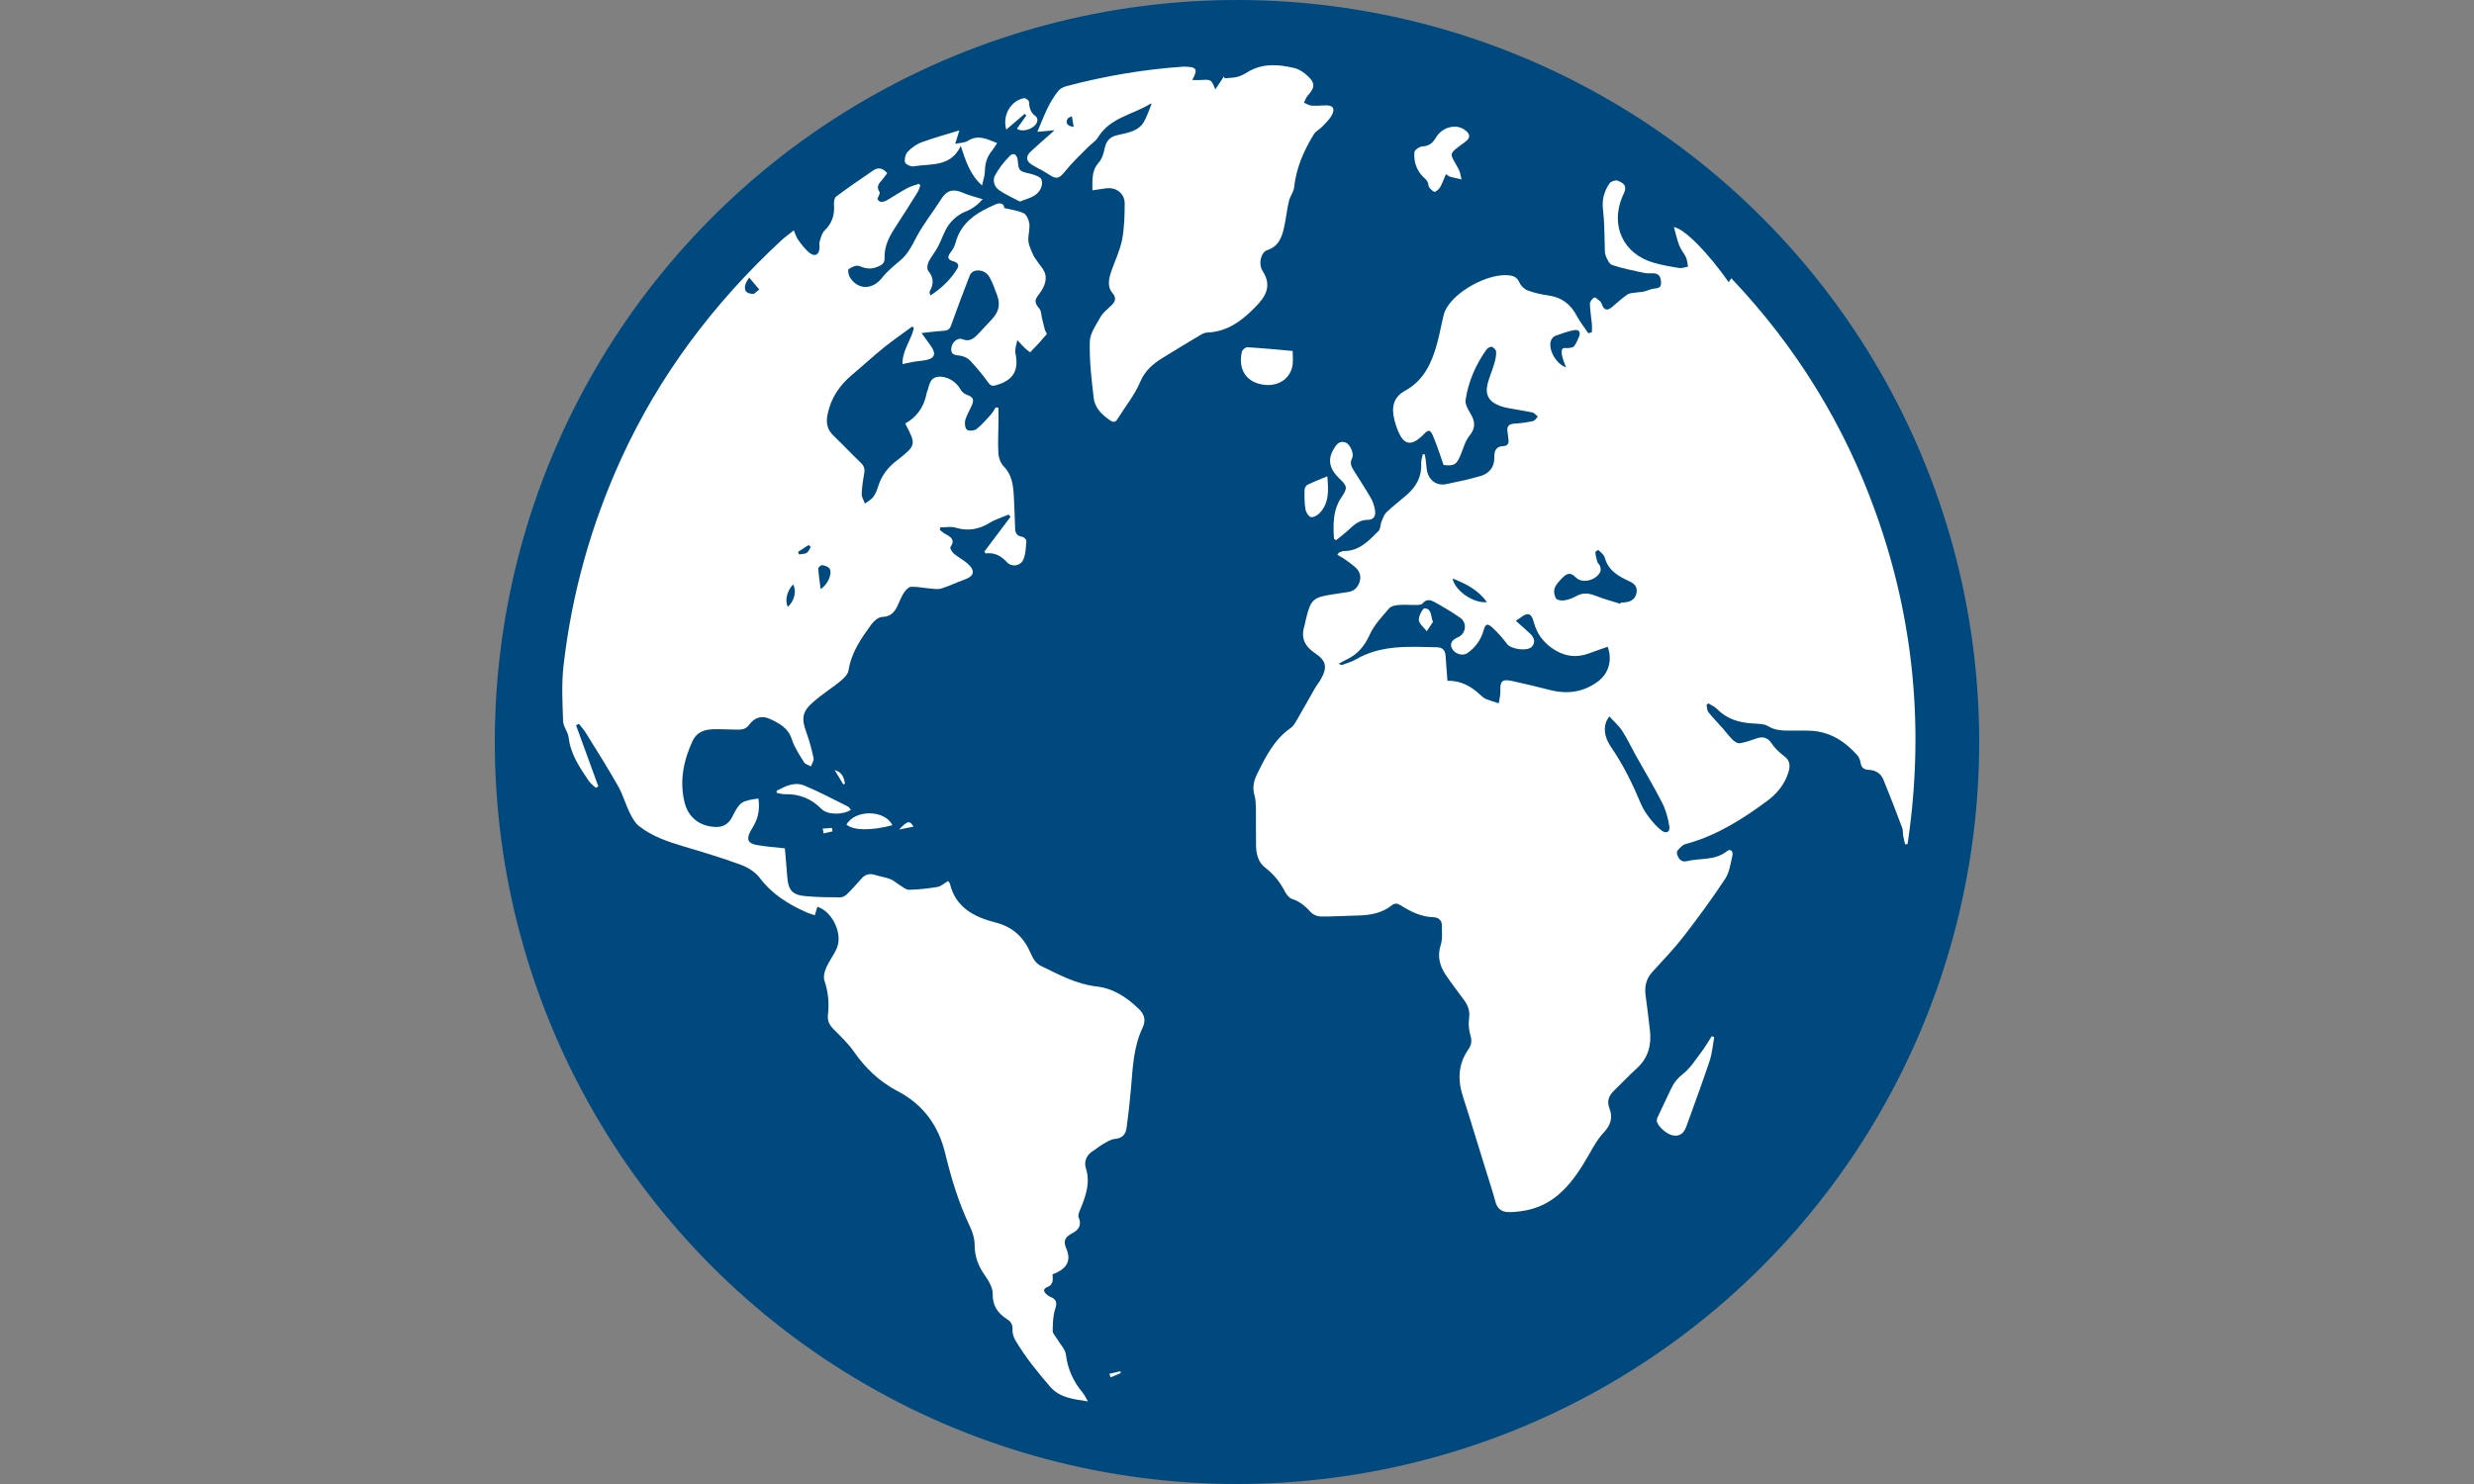 <?xml version="1.0" encoding="UTF-8"?><svg id="a" xmlns="http://www.w3.org/2000/svg" width="20" height="12" viewBox="0 0 20 12"><rect x="0" y="0" width="20" height="12" fill="#808080" stroke="none"/><defs><style>.b{fill:#00497e;}.c{fill:#fff;}</style></defs><circle class="b" cx="10" cy="6" r="6"/><g><g><path class="b" d="m15.652,5.665v.646c-.004.026-.009.053-.01.079-.013.317-.054.631-.135.938-.454,1.723-1.463,2.999-3.072,3.78-.701.34-1.443.537-2.229.543-.46.004-.916-.004-1.369-.106-.992-.223-1.878-.652-2.629-1.342-1.13-1.038-1.757-2.322-1.848-3.858-.033-.555.001-1.107.133-1.653.309-1.271.988-2.304,1.998-3.123.651-.527,1.394-.874,2.207-1.073.323-.079.65-.136.983-.146.215-.006.43.006.645.01.332.006.657.056.979.133.927.223,1.748.647,2.457,1.286.674.607,1.195,1.322,1.517,2.175.181.481.32.972.354,1.488.005.074.013.148.019.222Zm-4.825-1.197c-.005.007-.011.014-.016.021.02.012.04.022.059.035.028.02.056.04.083.063.036.031.053.071.039.118-.014.045-.043.077-.092.085-.04.006-.08.012-.119.018-.167.025-.184.041-.225.207-.004.017-.006.034-.011.05-.03.097.004.164.086.22.093.063.1.116.044.215-.013.023-.031.044-.044.067-.048.083-.093.166-.142.249-.015.026-.031.056-.054.073-.134.094-.202.233-.272.372-.027.055-.04.11-.022.172.01.035.011.072.012.108.001.102-.001.204.001.305.002.067.018.131.075.174.069.052.12.117.159.194.012.024.035.052.059.059.065.019.108.062.152.108.018.019.051.033.077.033.1.001.2-.006.299-.008.1-.002.195-.018.276-.082.025-.02.045-.017.071-.001.082.052.166.094.267.097.038.001.067.024.067.065 0.0.053.007.11-.009.159-.03.09-.01.167.039.24.047.07.099.137.149.205.033.045.05.091.041.15-.007.044-.001.093.011.136.012.043.009.077-.016.113-.086.122-.088.253-.042.39.029.085.054.172.081.258.033.108.067.216.1.324.026.086.055.171.078.257.014.054.045.084.099.087.034.002.069-.002.103-.006.286-.035.431-.24.559-.465.034-.059.068-.12.113-.169.056-.06.079-.122.049-.198-.024-.059-.006-.104.037-.144.062-.06.122-.123.185-.181.092-.084.12-.188.105-.308-.011-.091-.021-.183-.034-.274-.011-.074.001-.14.054-.197.087-.095.176-.188.255-.29.116-.15.228-.303.333-.462.035-.053.045-.124.059-.189.006-.028-.011-.062-.046-.034-.097.077-.217.053-.325.08-.047.012-.072-.03-.078-.067-.003-.017.026-.042.045-.059.012-.011.031-.014.048-.019.238-.069.443-.199.639-.344.078-.058.139-.133.169-.228.016-.05.018-.096-.034-.133-.038-.028-.074-.061-.099-.1-.034-.051-.072-.062-.127-.042-.043.015-.087.031-.132.038-.017.003-.041-.012-.056-.026-.029-.029-.054-.062-.081-.093-.039-.044-.081-.086-.117-.132-.012-.015-.01-.04-.015-.06.005-.004.01-.007.015-.011.023.015.05.025.068.044.081.082.181.111.291.118.042.002.09.002.123.022.059.036.12.036.183.036.054 0.0.108-.002.161.001.156.007.276.085.377.197.015.016.024.04.027.062.006.04.027.056.065.057.054.003.098.029.119.078.053.129.103.26.152.39.008.021.005.045.009.068.004.023.01.045.015.067.006-.001.013-.002.02-.003.136-.912.055-1.806-.256-2.676-.256-.714-.645-1.347-1.169-1.899-.009.014-.015.023-.021.032-.165-.234-.354-.43-.443-.446.015.055.026.104.044.151.013.034.039.062.054.095.01.022.011.049.016.074-.024.004-.048.015-.071.011-.07-.011-.14-.024-.208-.043-.245-.072-.351-.301-.251-.536.007-.016.015-.031.02-.048.013-.049-.028-.066-.059-.079-.017-.007-.054.005-.065.021-.045.064-.064.135-.053.217.012.095.01.191.014.287.001.027-.002.056.007.08.011.029.029.069.053.077.084.028.172.045.259.064.024.005.05.002.075.003.046.002.06.03.061.073.002.045-.025.047-.058.051-.028.003-.055.017-.082.024-.016.004-.033.004-.05.006-.028.005-.06.002-.081.017-.046.031-.086.07-.129.105-.033.026-.059.022-.076-.019-.004-.011-.008-.023-.016-.03-.015-.013-.038-.035-.048-.031-.017.007-.036.032-.035.05.001.055.011.11.016.165.002.022 0.0.043 0.0.065-.01.003-.019.006-.029.009-.032-.048-.068-.094-.095-.144-.05-.093-.123-.148-.229-.162-.057-.007-.114-.021-.167-.041-.027-.01-.054-.037-.066-.064-.015-.035-.037-.05-.072-.056-.169-.027-.458.129-.529.286-.009.021-.014.044-.019.066-.016.069-.028.139-.048.207-.043.153-.108.291-.257.373-.095.052-.11.137-.086.233.009.037.022.074.037.108.041.092.097.103.174.036.009-.007.016-.016.025-.024.041-.041.053-.042.077.013.032.074.056.152.085.234.087.011.107-.003.143-.094.02-.05.035-.105.068-.145.053-.065.043-.119.003-.183-.019-.031-.042-.072-.036-.105.023-.149.082-.287.171-.409.008-.011.032-.023.043-.019.015.006.033.026.033.04.001.032-.006.064-.015.095-.016.055-.04.108-.054.163-.022.087.01.145.095.177.025.009.051.016.077.021.064.012.129.021.192.035.016.004.028.021.042.033-.013.012-.024.032-.039.036-.048.011-.098.018-.147.02-.052.002-.069.025-.058.074.004.017.004.034.006.051.006.032-.006.055-.039.057-.063.002-.076.041-.075.092.002.079-.04.129-.111.15-.092.027-.185.048-.279.066-.074.015-.137-.029-.153-.103-.007-.03-.007-.061-.011-.091-.002-.016-.005-.032-.008-.047-.005-0-.011-.001-.016-.001-.005.024-.015.049-.013.073.006.107-.041.189-.118.257-.053.046-.11.089-.161.138-.02.019-.03.048-.041.074-.011.026-.008.062-.025.079-.079.078-.155.162-.281.162-.012,0-.024.008-.036.012Zm-4.219,2.865c.121.039.204.219.155.334-.023.054-.062.102-.085.156-.014.033-.026.077-.015.107.032.092.039.183.028.278-.005.046.011.08.044.113.058.059.119.116.166.183.093.134.209.243.351.318.211.11.334.281.388.508.049.203.11.403.201.592.021.044.037.096.036.144-0.0.093.029.171.082.246.031.044.065.1.064.15-.002.096.04.157.113.203.036.023.049.046.047.088-.001.028.009.061.024.086.081.135.179.257.281.375.076.088.183.1.305.118-.02-.033-.029-.054-.043-.071-.075-.089-.12-.188-.135-.306-.006-.044-.046-.084-.07-.126-.013-.022-.037-.045-.037-.067,0-.059.001-.121.02-.176.018-.052.01-.079-.038-.099-.01-.004-.02-.011-.029-.018-.035-.031-.03-.049.015-.067.013-.005.026-.023.03-.037.005-.019.001-.041.001-.061.112-.04.154-.106.112-.205-.03-.069-.008-.098.048-.127.051-.027.078-.065.051-.128-.007-.017.005-.046.014-.067.045-.107.082-.214.044-.332-.017-.052.007-.109.056-.137.028-.017.052-.039.08-.055.031-.018.064-.04.097-.043.059-.006.089-.035.096-.088.014-.103.025-.205.035-.309.015-.172.019-.346.096-.505.029-.06.013-.107-.032-.15-.096-.093-.207-.166-.34-.181-.166-.019-.306-.096-.45-.166-.043-.021-.065-.057-.084-.103-.055-.126-.144-.212-.286-.249-.169-.043-.321-.121-.367-.314-.002-.008-.01-.014-.015-.021-.03.018-.057.043-.086.048-.075.013-.152.021-.229.023-.024.001-.05-.022-.073-.036-.027-.016-.051-.04-.08-.051-.039-.015-.082-.02-.122-.033-.044-.014-.078-.005-.109.029-.038.043-.077.086-.118.127-.013.013-.035.025-.053.025-.088-0-.177-.002-.265-.008-.127-.01-.157-.044-.166-.172-.005-.072-.012-.145-.018-.216-.079-.009-.154-.014-.227-.027-.072-.013-.085-.046-.052-.11.009-.017.02-.033.029-.05.038-.068.047-.14.036-.216-.138.02-.15.028-.211.147-.028.056-.071.085-.133.083-.13-.004-.223-.075-.254-.203-.041-.173-.006-.339.068-.497.031-.066.094-.088.163-.09.061-.001.123.003.184.003.04.001.079.001.108-.039.042-.058.101-.079.167-.048.074.035.149.072.178.165.021.066.062.126.099.186.01.016.037.022.056.033.007-.022.025-.047.021-.067-.015-.069-.033-.138-.057-.204-.043-.118-.037-.171.059-.254.068-.059.145-.107.215-.164.028-.023.061-.056.066-.088.022-.145.103-.259.185-.372.02-.027.057-.059.086-.059.075-.001.105-.044.13-.102.015-.033.029-.068.049-.098.013-.019.035-.043.055-.044.049-.002.098.009.147.013.032.003.067.01.097.001.064-.019.124-.051.187-.072.079-.028.091-.071.028-.128-.034-.03-.077-.051-.112-.081-.015-.013-.035-.045-.029-.053.042-.061.001-.084-.043-.108-.016-.009-.029-.022-.043-.033.001-.006.003-.013.004-.019.042,0,.086-.01.125.002.099.03.187.014.274-.039.047-.029.102-.045.154-.067.005.006.01.012.015.018-.07.094-.141.187-.211.281.003.005.006.01.009.015.073-.009.126.019.173.071.038.042.109.032.132-.02.02-.046.021-.102.025-.154.001-.01-.021-.03-.035-.032-.045-.007-.054-.035-.056-.073-.003-.085-.006-.169-.01-.253-.005-.089-.013-.175-.083-.244-.025-.025-.04-.068-.042-.104-.005-.086 0-.172.001-.258 0-.037,0-.074,0-.11-.008-.001-.015-.003-.023-.004-.011.018-.021.039-.035.054-.038.042-.075.086-.119.121-.018.014-.061.018-.078.006-.016-.012-.02-.053-.014-.077.01-.04.033-.077.051-.115.024-.054.014-.072-.041-.092-.019-.007-.039-.025-.049-.043-.034-.064-.111-.111-.182-.101-.07.009-.068.074-.088.121-.003.007-.003.015-.005.022-.02.087-.062.161-.137.213-.012.009-.025.016-.034.022.089.169.088.174-.055.289-.003.002-.006.005-.009.007-.075.055-.129.125-.156.215-.009.029-.021.059-.039.083-.017.022-.044.035-.067.053-.009-.026-.027-.051-.026-.077.001-.055.01-.111.02-.165.007-.038-.002-.064-.03-.091-.074-.07-.143-.145-.217-.215-.052-.049-.063-.105-.049-.173.027-.132.098-.235.199-.321.087-.073.17-.15.258-.221.073-.059.151-.113.228-.169l.013.013c-.022.098-.095.181-.092.291.036-.007.064-.014.092-.019.028-.005.057-.006.086-.011.082-.014.097-.05.05-.118-.021-.029-.042-.058-.074-.103.07-.007.124-.015.179-.018.031-.002.048-.012.059-.042.049-.137.1-.273.153-.409.006-.015.027-.033.043-.035.05-.009.093.011.117.055.025.047.043.097.061.147.026.072.009.135-.043.19-.036.037-.069.077-.106.114-.036.036-.068.074-.133.048-.041-.016-.087.028-.09.075-.004.053.033.053.072.058.028.004.061.018.08.039.052.056.101.115.146.177.018.025.031.032.06.024.142-.038.19-.118.161-.26-.007-.033.009-.071.015-.106.022.023.043.046.065.068.013.012.038.031.04.03.046-.047.09-.095.133-.146.004-.004-.011-.022-.015-.035-.009-.032-.016-.064-.024-.097-.006-.025-.006-.055-.02-.073-.042-.052-.043-.068-0-.123.042-.054.068-.124.037-.182-.027-.05-.071-.088-.095-.147-.016-.04-.034-.075-.032-.118.002-.04.014-.081.008-.12-.004-.03-.022-.071-.046-.083-.045-.023-.1-.028-.157-.042.001-.036-.035-.044-.066-.031-.149.064-.285.143-.329.318-.006.025-.021.049-.037.07-.029.037-.029.06.021.074.028.008.052.025.032.059-.054.089-.128.158-.217.217-.004-.011-.006-.015-.006-.018-0-.006-.001-.013.001-.017.033-.058.031-.11-.013-.164-.012-.015-.007-.052.003-.073.021-.043.053-.081.076-.123.031-.059.05-.126.089-.179.032-.044.081-.084.131-.103.056-.022.099-.053.141-.101-.058-.018-.112-.03-.162-.053-.074-.033-.128-.021-.172.05-.067.106-.147.205-.205.316-.035.068-.067.131-.126.181-.053.044-.108.088-.149.142-.074.096-.192.1-.258-.002-.012-.019-.021-.062-.012-.068.024-.017.062-.035.085-.026.052.02.094.03.15.006.039-.017.057-.031.056-.071-.003-.09.034-.167.082-.241.062-.095.122-.19.182-.286.011-.018.017-.04.025-.059-.004-.005-.007-.009-.011-.014-.031.011-.064.018-.092.034-.056.03-.108.066-.163.097-.032.018-.064.026-.081-.008.009-.025.024-.048.018-.055-.031-.044-.005-.071.021-.101.015-.017.027-.035.04-.053-.035-.042-.073-.049-.111-.023-.102.068-.203.139-.301.212-.014.011-.02.042-.018.062.007.083-.012.154-.076.213-.022.021-.03.058-.04.089-.005.016.001.034-.001.052-.004.052-.035.072-.076.043-.037-.026-.066-.067-.094-.105-.016-.022-.024-.05-.038-.08-.038.03-.071.053-.101.081-.545.506-.985,1.089-1.295,1.767-.244.535-.4,1.094-.466,1.677-.016.146-.008.295-.003.442.002.045.04.088.045.134.016.136.089.243.163.351.015.021.037.037.057.056.007-.004.013-.008.02-.012-.06-.165-.12-.33-.18-.494.008-.004.015-.008.023-.012.019.025.041.048.057.075.088.144.178.287.262.433.037.066.058.141.091.21.019.04.043.082.076.109.104.082.228.124.353.162.158.048.315.095.47.151.057.021.117.059.153.106.099.131.23.213.375.277.022.01.045.016.07.025.008-.026.014-.045.021-.069ZM9.309.841c-.021.051-.037.103-.064.148-.016.027-.045.051-.074.063-.043.019-.091.029-.138.039-.06.013-.091.047-.102.108-.008.04-.022.085-.048.114-.061.067-.051.143-.051.224.041-.006.075-.011.109-.016.082-.012.152.041.152.124-.001.098-.003.197-.021.292-.017.085-.056.166-.085.249-.021.061-.039.126.007.181.036.043.023.07-.01.102-.03.03-.066.057-.086.092-.036.064-.086.133-.087.2-.004.152.013.306.032.458.009.077.066.132.129.176.022.016.043.024.062-.007.063-.101.14-.195.185-.303.039-.092.103-.144.179-.192.105-.067.212-.13.319-.193.013-.008.029-.013.043-.013.164-.006.283-.097.391-.208.082-.085.133-.171.057-.29-.037-.058-.013-.152.037-.168.097-.032.121-.111.139-.195.014-.067.022-.136.037-.203.009-.038.038-.073.042-.111.016-.157.078-.296.159-.428.016-.026.049-.041.07-.064.029-.031.063-.062.08-.1.022-.049.001-.071-.054-.07-.038.001-.077.005-.115.002-.021-.002-.041-.016-.061-.024.01-.019.017-.042.031-.057.059-.065.062-.101-.002-.16-.03-.027-.068-.054-.107-.063-.129-.03-.258-.041-.379.034-.026.016-.054.031-.083.038-.033.008-.068.008-.102.011-.001-.005-.003-.011-.004-.016-.022.033-.044.066-.07.106-.035-.082-.035-.082-.118-.076-.022.001-.044 0-.069 0.0.048-.089.037-.106-.062-.108-.004,0-.008-0-.011,0-.319.022-.632.075-.941.157-.023.006-.05.017-.065.035-.081.096-.121.213-.173.335.05-.004.087-.008.139-.013-.021.019-.031.029-.041.037-.05.045-.102.088-.15.134-.043.041-.041.077.008.108.041.026.086.045.126.072.073.051.092.045.147-.024.053-.066.117-.125.176-.186.028-.029.066-.051.086-.084.099-.161.284-.183.427-.273.001-0.0.003.002.005.004Zm1.476,3.518c.006.004.012.007.018.011.03-.024.061-.047.09-.073.047-.042.092-.09.161-.091.06-0.0.072-.036.063-.083-.006-.033-.017-.067-.034-.096-.043-.074-.09-.146-.136-.219-.019-.031-.036-.059-.015-.1.019-.037-.017-.116-.053-.128-.053-.018-.077.021-.098.058-.048.082-.031.158.05.235.066.064.064.078.013.154-.069.102-.066.218-.058.333Zm3.073,4.027c-.006-.002-.013-.004-.019-.007-.029.044-.055.09-.087.132-.046.061-.088.128-.147.174-.044.034-.072.07-.094.117-.032.069-.066.138-.098.207-.008.017-.018.036-.018.053.002.041.08.11.129.119.063.012.092-.025.111-.076.063-.174.128-.348.186-.524.021-.063.026-.131.038-.196ZM8.061,1.157c-.082-.032-.152-.072-.235-.019-.025.016-.062.015-.104.025.015-.046.024-.076.034-.109-.107.033-.207.06-.304.096-.042.015-.082.044-.113.076-.019.019-.029.06-.023.086.004.016.047.036.069.033.138-.022.3.009.382-.165.039.112.069.227.172.32.009-.044.022-.08.023-.117.001-.06.016-.113.054-.16.014-.018.026-.038.045-.066Zm3.629.25c.017.011.024.019.033.021.031.009.062.015.093.022-.007-.028-.01-.058-.023-.082-.071-.136-.095-.114.049-.219.05-.036.048-.067-.003-.102-.07-.049-.181-.02-.231.066-.026.044-.055.067-.108.07-.024.001-.064.028-.065.046-.006.079.019.153.078.207.022.02.033.032.036.062.002.019.027.042.047.052.008.004.037-.019.046-.035.019-.032.031-.068.049-.109Zm-1.24,1.43c-.123-.011-.244-.023-.366-.03-.015-.001-.041.022-.045.037-.033.153.044.257.196.268.108.008.197-.056.214-.159.006-.039.001-.079.001-.117Zm-2.204-1.207c.049-.019.087-.029.118-.049.045-.029.071-.08.057-.128-.007-.023-.058-.04-.091-.048-.092-.022-.092-.019-.102-.111-.005-.045-.033-.064-.064-.033-.046.046-.088.1-.119.157-.022.04-.007.092.032.119.054.037.114.063.169.093Zm-1.966,4.764c0.0.006.001.011.001.017.022.004.043.012.065.011.116-.003.212.035.295.118.05.05.175.051.24.008-.009-.01-.016-.022-.026-.027-.117-.058-.232-.12-.352-.169-.079-.032-.153.006-.222.042Zm4.451-2.544c-.062.026-.113.045-.161.069-.012.006-.023.028-.024.042-.001.051-.001.103.007.154.004.025.024.06.044.065.02.005.055-.014.072-.033.075-.08.072-.178.061-.298Zm-2.509-2.809c.052.036.159-.008.165-.066.001-.011-.005-.029-.013-.035-.043-.029-.052-.071-.055-.119-.001-.01-.028-.03-.04-.027-.108.02-.177.141-.143.254.051-.044.099-.085.148-.127.005.004.009.009.014.013-.025.036-.051.071-.076.107Zm-1.377,5.627c.058.05.198.051.371.005-.06-.127-.304-.129-.371-.005Zm-.026-.325c.005-.002.01-.004.015-.006-.009-.049-.023-.094-.084-.11.023.039.046.078.07.116Zm.45.365c.047-.009.081-.016.117-.024-.033-.052-.048-.049-.117.024Zm-.539.015c-.001-.009-.003-.018-.004-.028l-.075.005c.003.013.005.026.007.039.024-.005.048-.011.071-.016Zm2.331,4.38c-.001-.005-.002-.01-.003-.015-.03.007-.06.014-.089.021.003.01.007.02.01.029.027-.011.055-.023.082-.035Z"/><path class="b" d="m12.995,5.23c.042.11.008.219-.08.284-.119.087-.248.103-.388.067-.102-.026-.204-.051-.307-.073-.078-.017-.095.002-.092.083.001.032-.008.065-.013.098-.034-.011-.068-.02-.1-.033-.017-.007-.033-.02-.047-.033-.075-.07-.16-.119-.268-.116-.005-.07-.01-.137-.015-.204-.003-.043-.023-.066-.069-.067-.224-.005-.45-.022-.656.098-.033.019-.07.03-.106.043-.008.003-.018.001-.032-.008.022-.012.044-.025.067-.036.087-.042.141-.106.182-.197.036-.08.101-.147.158-.215.015-.018.051-.025.078-.027.048-.004.096.001.144-0.0.016-0.0.039-.002.048-.012.03-.039.066-.029.098-.011.07.039.14.08.206.126.059.041.047.131-.017.158-.052.022-.068.052-.049.091.02.042.085.064.123.038.065-.045.11-.106.132-.183.016-.054.031-.061.073-.023.043.04.083.085.118.132.032.043.168.061.201.02.03-.037.017-.073-.013-.102-.035-.034-.073-.066-.118-.106.015-.01.025-.015.034-.023.061-.048.091-.041.111.033.023.088.07.155.143.208.093.067.191.085.299.047.052-.018.104-.036.155-.055Zm-1.411-.201c-.018-.05-.009-.107-.067-.11-.015-.001-.05.063-.047.095.003.032.041.06.064.09.017-.025.034-.05.05-.075Z"/><path class="b" d="m13.009,5.793c.038.042.077.075.104.117.041.062.072.13.108.195.072.129.148.255.215.386.03.058.047.125.058.19.008.047-.025.064-.064.034-.037-.029-.07-.066-.098-.103-.027-.035-.051-.073-.068-.113-.066-.158-.14-.31-.237-.452-.042-.061-.072-.133-.043-.212.004-.01.011-.019.024-.042Z"/><path class="b" d="m13.098,4.883c-.067-.021-.135-.039-.2-.065-.055-.022-.105-.028-.159.003-.029.017-.064.028-.097.034-.021.003-.057-.002-.065-.016-.013-.023-.019-.059-.011-.083.011-.031.038-.057.061-.082.033-.035.065-.052.11-.005.051.055.171.022.199-.049.005-.012.002-.03-.003-.043-.004-.012-.018-.021-.022-.033-.008-.026-.013-.052-.016-.079-.001-.006.023-.019.024-.018.019.02.046.038.052.062.029.108.114.152.204.194.039.018.062.045.053.09-.008.045-.038.069-.082.076-.015.003-.03.003-.046.004-.001.003-.002.006-.003.01Z"/><path class="b" d="m12.658,2.969c-.088-.031-.15-.156-.12-.221.006-.014.021-.029.035-.035.048-.018.097-.034.147-.045.041-.009.059.012.043.053-.01.026-.022.053-.039.076-.007.01-.027.012-.042.015-.018.003-.046-.004-.052.005-.009.014-.008.039-.004.057.006.029.018.057.031.094Z"/><path class="b" d="m12.02,4.868c-.11.012-.261-.094-.278-.191.108.042.205.091.278.191Z"/><path class="b" d="m6.634,4.764c-.008-.063-.016-.114-.019-.166-.001-.009.023-.029.032-.027.021.004.051.012.06.029.022.039-.013.125-.073.165Z"/><path class="b" d="m6.096,2.375c-.07.003-.079-.03-.072-.068.004-.022.021-.043.032-.064.027.032.054.065.082.097-.018.015-.037.03-.042.034Z"/><path class="b" d="m6.411,4.726c.029.056.011.133-.043.181-.026-.05-.007-.131.043-.181Z"/><path class="b" d="m6.452,4.463c.029-.019.057-.037.086-.056.005.005.011.01.017.015-.01.017-.017.039-.032.048-.017.011-.042.009-.063.013-.002-.007-.004-.013-.007-.02Z"/><path class="b" d="m8.679,1.026c-.054-.008-.066-.032-.049-.065.005-.01.023-.014.035-.021.005.029.01.057.015.086Z"/></g><g><path class="c" d="m10.827,4.468c.012-.004.024-.012.036-.012.125.001.202-.084.281-.162.017-.017.014-.053.025-.079.011-.026.021-.056.041-.074.051-.049.108-.092.161-.138.078-.068.124-.149.118-.257-.001-.024.009-.049.013-.073.005 0.0.011.001.016.001.003.016.006.032.008.047.004.03.005.062.011.091.017.074.079.118.153.103.094-.019.187-.039.279-.066.07-.021.113-.071.111-.15-.001-.052.012-.09.075-.092.034-.001.045-.024.039-.057-.003-.017-.003-.035-.006-.051-.01-.049.006-.071.058-.074.049-.002.099-.01.147-.02.015-.003.026-.023.039-.036-.014-.011-.027-.029-.042-.033-.064-.014-.128-.023-.192-.035-.026-.005-.053-.011-.077-.021-.085-.032-.117-.089-.095-.177.014-.055.038-.108.054-.163.009-.031.016-.064.015-.095-0-.014-.018-.034-.033-.04-.011-.004-.034.007-.043.019-.089.123-.148.26-.171.409-.005.033.017.074.036.105.039.064.05.118-.003.183-.033.04-.049.095-.068.145-.036.091-.056.105-.143.094-.029-.082-.053-.159-.085-.234-.024-.055-.036-.054-.077-.013-.008.008-.016.017-.025.024-.077.067-.132.056-.174-.036-.016-.035-.028-.071-.037-.108-.024-.096-.01-.181.086-.233.149-.081.214-.22.257-.373.019-.068.032-.138.048-.207.005-.022.01-.045.019-.066.071-.158.36-.314.529-.286.035.006.056.021.072.056.011.026.039.054.066.064.053.02.11.033.167.041.106.014.179.068.229.162.027.051.063.096.095.144.01-.003.019-.006.029-.009,0-.022.002-.044-0-.065-.005-.055-.015-.11-.016-.165-0-.017.019-.042.035-.05.01-.004.033.018.048.031.008.007.012.019.016.03.017.042.043.045.076.019.043-.035.083-.075.129-.105.021-.014.054-.012.081-.017.016-.003.034-.002.05-.006.028-.007.054-.02.082-.024.033-.004.06-.005.058-.051-.002-.043-.015-.071-.061-.073-.025-.001-.051.002-.075-.003-.087-.019-.175-.036-.259-.064-.024-.008-.042-.048-.053-.077-.009-.024-.006-.053-.007-.08-.004-.096-.002-.192-.014-.287-.011-.082.009-.153.053-.217.011-.015.048-.028.065-.021.031.013.072.029.059.079-.004.017-.013.032-.02.048-.1.236.006.465.251.536.068.02.138.032.208.043.022.004.047-.007.071-.011-.005-.025-.006-.051-.016-.074-.015-.033-.041-.061-.054-.095-.018-.047-.029-.097-.044-.151.089.016.279.212.443.446.006-.01.012-.018.021-.032.524.552.914,1.185,1.169,1.899.312.871.392,1.764.256,2.676-.006.001-.013.002-.02.003-.005-.022-.011-.045-.015-.067-.004-.023-.001-.047-.009-.068-.049-.131-.099-.261-.152-.39-.021-.05-.064-.076-.119-.078-.038-.002-.059-.017-.065-.057-.003-.022-.013-.046-.027-.062-.101-.112-.221-.19-.377-.197-.054-.003-.108-0-.161-.001-.063-0-.124-0-.183-.036-.033-.02-.081-.019-.123-.022-.111-.006-.211-.036-.291-.118-.019-.019-.045-.03-.068-.044-.005.004-.01.007-.015.011.004.02.003.045.015.06.037.046.078.088.117.132.027.031.051.064.081.093.014.014.039.029.056.026.045-.007.089-.023.132-.038.055-.02.093-.009.127.042.025.038.062.072.099.1.051.037.05.083.034.133-.03.095-.091.17-.169.228-.196.145-.401.276-.639.344-.017.005-.036.008-.048.019-.019.017-.048.042-.045.059.006.037.031.079.078.067.108-.027.228-.003.325-.08.035-.028.053.006.046.034-.015.065-.024.136-.059.189-.104.158-.217.312-.333.462-.079.102-.168.195-.255.29-.053.058-.065.123-.054.197.013.091.023.183.034.274.014.119-.013.224-.105.308-.064.058-.123.121-.185.181-.042.041-.06.085-.037.144.03.076.008.138-.049.198-.046.049-.08.11-.113.169-.129.225-.273.43-.559.465-.034.004-.069.008-.103.006-.054-.003-.085-.033-.099-.087-.023-.087-.052-.172-.078-.257-.033-.108-.066-.216-.1-.324-.027-.086-.052-.172-.081-.258-.046-.137-.044-.268.042-.39.025-.036.029-.07.016-.113-.012-.043-.018-.092-.011-.136.009-.059-.008-.105-.041-.15-.05-.068-.102-.135-.149-.205-.048-.073-.068-.15-.039-.24.016-.049.009-.106.009-.159-0-.041-.029-.064-.067-.065-.1-.003-.185-.045-.267-.097-.026-.016-.046-.019-.071.001-.081.064-.176.08-.276.082-.1.002-.2.009-.299.008-.026-0-.059-.014-.077-.033-.044-.046-.088-.089-.152-.108-.024-.007-.046-.035-.059-.059-.039-.077-.09-.141-.159-.194-.056-.043-.073-.107-.075-.174-.002-.102 0-.204-.001-.305-.001-.036-.002-.074-.012-.108-.018-.062-.005-.117.022-.172.069-.14.138-.279.272-.372.024-.017.039-.047.054-.073.048-.082.094-.166.142-.249.013-.023.031-.044.044-.067.057-.099.05-.152-.044-.215-.083-.056-.117-.123-.086-.22.005-.016.007-.034.011-.05.04-.166.057-.182.225-.207.04-.006.08-.012.119-.018.049-.008.078-.039.092-.085.014-.047-.003-.087-.039-.118-.026-.022-.054-.043-.083-.063-.019-.013-.039-.023-.059-.035.005-.007.011-.014.016-.021Zm2.169.762c-.052.018-.104.036-.155.055-.108.038-.206.02-.299-.047-.073-.053-.12-.12-.143-.208-.019-.074-.05-.081-.111-.033-.009.007-.019.013-.034.023.045.04.082.072.118.106.03.03.043.066.013.102-.034.041-.169.023-.201-.02-.035-.047-.075-.092-.118-.132-.042-.039-.058-.032-.073.023-.022.077-.067.138-.132.183-.038.026-.102.004-.123-.038-.019-.039-.003-.069.049-.091.064-.028.076-.117.017-.158-.066-.046-.136-.087-.206-.126-.032-.018-.067-.028-.098.011-.008.01-.031.012-.048.012-.048.001-.096-.004-.144 0-.027.002-.063.009-.078.027-.058.068-.123.136-.158.215-.041.09-.095.155-.182.197-.023.011-.044.024-.067.036.014.01.024.011.032.008.036-.013.073-.024.106-.043.206-.12.432-.103.656-.098.045.001.066.025.069.067.005.067.01.133.015.204.108-.003.193.045.268.116.014.013.03.026.047.033.033.013.067.022.1.033.005-.033.014-.065.013-.098-.003-.081.013-.099.092-.083.103.022.205.047.307.073.14.036.269.02.388-.067.088-.065.121-.173.08-.284Zm.013.563c-.013.022-.02.032-.024.042-.029.079.001.151.043.212.097.142.171.294.237.452.017.04.041.078.068.113.029.038.061.074.098.103.039.03.072.013.064-.034-.011-.065-.028-.132-.058-.19-.067-.131-.143-.257-.215-.386-.036-.065-.068-.133-.108-.195-.027-.042-.066-.075-.104-.117Zm.09-.91c.001-.003.002-.006.003-.01.015-.001.031-.001.046-.004.044-.007.074-.031.082-.076.008-.045-.015-.072-.053-.09-.09-.042-.175-.086-.204-.194-.006-.024-.033-.043-.052-.062-.001-.001-.025.013-.024.018.002.027.008.053.016.079.004.012.018.021.022.033.004.013.007.031.003.043-.028.071-.147.104-.199.049-.044-.047-.076-.03-.11.005-.024.025-.05.051-.061.082-.009.024-.003.06.011.083.008.014.044.019.065.016.033-.005.068-.017.097-.034.054-.031.104-.025.159-.003.065.026.133.043.2.065Zm-.44-1.913c-.013-.037-.025-.065-.031-.094-.004-.019-.006-.044.004-.057.006-.009.034-.002.052-.005.015-.002.035-.005.042-.015.016-.023.028-.05.039-.076.016-.041-.003-.061-.043-.053-.05.011-.099.027-.147.045-.014.005-.029.02-.035.035-.029.065.033.19.12.221Zm-.638,1.899c-.073-.1-.17-.149-.278-.191.017.097.168.203.278.191Z"/><path class="c" d="m6.608,7.332c-.007.023-.013.043-.021.069-.025-.009-.049-.015-.07-.025-.145-.064-.276-.146-.375-.277-.036-.048-.096-.085-.153-.106-.154-.057-.312-.104-.47-.151-.126-.038-.249-.08-.353-.162-.033-.026-.057-.069-.076-.109-.034-.069-.054-.144-.091-.21-.083-.147-.173-.29-.262-.433-.016-.027-.038-.05-.057-.075-.008.004-.015.008-.023.012.06.165.12.33.18.494-.007.004-.013.008-.02.012-.019-.018-.042-.034-.057-.056-.073-.108-.147-.215-.163-.351-.005-.046-.044-.089-.045-.134-.005-.147-.013-.296.003-.442.066-.583.222-1.142.466-1.677.31-.679.75-1.261,1.295-1.767.029-.027.062-.05.101-.081.014.03.021.059.038.08.028.038.057.078.094.105.042.03.073.009.076-.043.001-.017-.004-.036.001-.052.01-.031.018-.068.04-.089.063-.06.082-.13.076-.213-.002-.021.004-.052.018-.062.098-.073.199-.143.301-.212.038-.025.076-.019.111.023-.013.018-.026.036-.04.053-.026.03-.052.057-.021.101.005.008-.009.03-.018.055.017.034.049.026.081.008.055-.032.107-.067.163-.097.028-.015.061-.023.092-.034.004.005.007.009.011.014-.008.02-.013.042-.025.059-.06.096-.12.192-.182.286-.048.074-.085.15-.082.241.001.04-.017.055-.056.071-.056.024-.099.014-.15-.006-.023-.009-.062.009-.085.026-.008.006,0,.049.012.068.066.102.183.098.258.002.042-.054.097-.098.149-.142.059-.05.091-.113.126-.181.058-.111.138-.21.205-.316.044-.07.098-.083.172-.05.05.022.104.034.162.053-.043.048-.085.079-.141.101-.05.02-.099.06-.131.103-.039.053-.058.12-.089.179-.022.043-.055.08-.076.123-.01.021-.015.059-.003.073.044.054.046.106.013.164-.003.004-.002.011-.001.017 0.0.004.002.007.006.018.089-.058.163-.128.217-.217.02-.033-.003-.051-.032-.059-.05-.014-.05-.037-.021-.074.016-.021.03-.045.037-.07.044-.175.18-.254.329-.318.032-.014.067-.005.066.031.057.014.111.02.157.042.024.012.042.053.046.083.005.039-.006.08-.008.12-.002.043.015.078.032.118.024.059.068.097.095.147.031.058.005.128-.037.182-.043.055-.042.071 0.0.123.015.018.014.048.02.073.008.032.015.065.024.097.003.012.018.03.015.035-.042.05-.087.099-.133.146-.002.002-.028-.018-.04-.03-.023-.022-.044-.045-.065-.068-.006.035-.022.073-.015.106.029.142-.018.221-.161.26-.029.008-.042.001-.06-.024-.044-.062-.094-.121-.146-.177-.019-.02-.052-.035-.08-.039-.039-.005-.076-.005-.072-.058.003-.047.049-.091.09-.075.064.026.097-.012.133-.048.036-.037.07-.077.106-.114.053-.055.07-.118.043-.19-.018-.05-.036-.101-.061-.147-.024-.044-.067-.064-.117-.055-.016.003-.037.02-.043.035-.053.136-.104.272-.153.409-.011.03-.028.04-.059.042-.054.003-.108.01-.179.018.032.045.054.074.074.103.048.068.033.104-.05.118-.028.005-.057.006-.086.011-.028.005-.056.011-.092.019-.003-.11.07-.193.092-.291l-.013-.013c-.076.056-.154.11-.228.169-.088.071-.171.148-.258.221-.102.085-.172.189-.199.321-.014.068-.003.123.049.173.074.07.143.145.217.215.029.027.037.053.03.091-.01.055-.018.11-.02.165-.001.025.017.051.026.077.023-.017.05-.031.067-.053.018-.024.03-.054.039-.083.028-.09.081-.16.156-.215.003-.002.006-.005.009-.007.143-.114.144-.12.055-.289.009-.006.022-.014.034-.022.075-.052.117-.125.137-.213.002-.007.002-.015.005-.022.02-.047.018-.112.088-.121.071-.009.148.038.182.101.01.018.029.036.049.043.055.02.065.038.041.092-.017.038-.04.075-.051.115-.006.024-.002.065.014.077.016.012.06.008.078-.006.044-.035.081-.079.119-.121.014-.016.023-.036.035-.054.008.001.015.003.023.004,0,.037 0.0.074,0,.11-.001.086-.006.173-.001.258.002.036.018.079.042.104.069.07.078.155.083.244.005.084.007.169.01.253.001.038.01.067.056.073.014.002.036.022.035.032-.004.052-.004.108-.025.154-.023.052-.094.062-.132.02-.048-.052-.1-.08-.173-.071-.003-.005-.006-.01-.009-.015.07-.094.141-.187.211-.281-.005-.006-.01-.012-.015-.018-.052.022-.107.038-.154.067-.087.053-.175.069-.274.039-.038-.012-.083-.002-.125-.002-.001.006-.003.013-.004.019.014.011.027.024.043.033.045.024.086.046.043.108-.005.008.014.04.029.053.035.029.078.05.112.081.063.057.051.101-.028.128-.063.022-.123.053-.187.072-.029.009-.064.002-.097-.001-.049-.004-.099-.015-.147-.013-.019.001-.042.025-.055.044-.02.03-.034.064-.049.098-.025.057-.056.1-.13.102-.029 0-.066.032-.086.059-.082.113-.163.227-.185.372-.005.032-.038.065-.066.088-.07.057-.147.105-.215.164-.096.083-.102.136-.059.254.024.066.042.135.057.204.004.02-.013.044-.021.067-.019-.011-.046-.016-.056-.033-.037-.06-.078-.12-.099-.186-.029-.093-.104-.13-.178-.165-.066-.031-.125-.01-.167.048-.029.04-.067.04-.108.039-.061-.001-.123-.005-.184-.003-.069.002-.131.024-.163.09-.074.158-.109.324-.068.497.03.127.124.199.254.203.062.002.105-.027.133-.083.061-.12.073-.128.211-.147.011.076.002.148-.036.216-.009.017-.02.033-.029.05-.033.064-.02.097.052.11.073.013.148.018.227.027.006.071.013.143.018.216.009.128.04.163.166.172.088.007.176.008.265.008.018,0,.04-.012.053-.025.041-.04.079-.084.118-.127.03-.034.065-.043.109-.029.04.013.083.018.122.033.029.011.053.035.08.051.024.014.049.037.073.036.076-.002.153-.01.229-.023.03-.005.056-.03.086-.048.005.007.013.013.015.021.046.194.198.271.367.314.143.036.232.122.286.249.02.045.041.082.084.103.144.07.284.147.45.166.133.015.244.088.34.181.044.043.06.09.032.15-.077.16-.081.334-.096.505-.009.103-.021.206-.035.309-.007.053-.037.083-.096.088-.034.003-.066.026-.097.043-.028.016-.052.038-.08.055-.049.029-.073.085-.056.137.038.118 0.0.225-.044.332-.009.021-.022.05-.014.067.027.063 0.0.101-.051.128-.056.029-.078.058-.048.127.042.098-0.0.165-.112.205,0,.02.004.042-.001.061-.004.014-.017.032-.03.037-.044.018-.05.036-.015.067.009.007.018.014.029.018.048.02.056.047.038.099-.018.055-.019.117-.02.176,0,.022.024.045.037.067.024.042.065.081.07.126.015.117.06.217.135.306.014.017.023.037.043.071-.122-.018-.229-.031-.305-.118-.102-.118-.201-.24-.281-.375-.015-.025-.025-.058-.024-.086.002-.042-.011-.066-.047-.088-.072-.046-.115-.107-.113-.203.001-.05-.033-.106-.064-.15-.053-.075-.082-.152-.082-.246 0-.048-.015-.1-.036-.144-.091-.189-.152-.389-.201-.592-.054-.227-.177-.398-.388-.508-.143-.075-.258-.184-.351-.318-.047-.067-.108-.125-.166-.183-.032-.033-.049-.066-.044-.113.011-.095.003-.186-.028-.278-.011-.031.001-.075.015-.107.024-.054.062-.102.085-.156.049-.115-.034-.294-.155-.334Zm.026-2.568c.06-.04.095-.125.073-.165-.009-.016-.038-.025-.06-.029-.009-.002-.033.018-.032.027.003.052.011.104.019.166Zm-.538-2.389c.005-.004.024-.019.042-.034-.027-.032-.054-.065-.082-.097-.011.021-.028.041-.032.064-.007.037.002.07.072.068Zm.316,2.351c-.05.05-.069.131-.043.181.053-.048.072-.125.043-.181Zm.04-.263c.002.007.004.013.007.02.021-.004.046-.002.063-.013.015-.009.022-.032.032-.048-.005-.005-.011-.01-.017-.015-.029.019-.057.037-.086.056Z"/><path class="c" d="m9.309.841c-.003-.002-.005-.004-.005-.004-.143.09-.329.112-.427.273-.02.033-.058.055-.086.084-.06.061-.123.12-.176.186-.055.068-.074.074-.147.024-.04-.027-.085-.046-.126-.072-.049-.031-.052-.067-.008-.108.049-.046.1-.09.15-.134.01-.009.019-.018.041-.037-.052.005-.089.008-.139.013.052-.122.092-.239.173-.335.015-.017.041-.029.065-.035.309-.082.622-.135.941-.157.004-0.0.008-0.0.011,0,.099.002.11.019.062.108.025,0,.047.001.069-0.0.084-.005.084-.006.118.076.026-.04.048-.073.07-.106.001.005.003.011.004.016.034-.003.069-.003.102-.011.029-.007.057-.022.083-.038.121-.075.25-.064.379-.034.039.009.077.035.107.063.064.058.061.095.002.16-.014.016-.021.038-.031.057.02.009.04.022.061.024.038.003.077-.001.115-.002.055-.001.076.021.054.07-.017.038-.051.069-.08.1-.021.023-.054.038-.07.064-.081.132-.142.271-.159.428-.004.038-.033.073-.042.111-.016.067-.023.136-.037.203-.018.084-.042.163-.139.195-.05.016-.074.11-.037.168.077.119.026.206-.057.29-.108.111-.227.202-.391.208-.015.001-.03.006-.043.013-.107.064-.214.127-.319.193-.076.048-.14.1-.179.192-.045.108-.123.202-.185.303-.019.03-.04.023-.062.007-.063-.044-.12-.099-.129-.176-.018-.152-.036-.305-.032-.458.002-.068.051-.137.087-.2.02-.036.056-.063.086-.092.033-.032.045-.06.01-.102-.046-.055-.028-.12-.007-.181.029-.083.068-.164.085-.249.018-.095.021-.194.021-.292.001-.083-.07-.136-.152-.124-.034.005-.068.01-.109.016.001-.081-.009-.157.051-.224.026-.029.04-.074.048-.114.012-.061.043-.095.102-.108.047-.01.095-.02.138-.039.029-.013.059-.037.074-.063.027-.045.043-.096.064-.148Zm-.629.185c-.005-.029-.01-.057-.015-.086-.012.007-.029.01-.035.021-.017.033-.005.057.049.065Z"/><path class="c" d="m10.784,4.358c-.007-.115-.01-.23.058-.333.051-.076.054-.091-.013-.154-.081-.077-.098-.153-.05-.235.021-.037.045-.076.098-.058.036.012.073.091.053.128-.021.041-.004.069.015.1.045.073.093.145.136.219.017.029.028.063.034.096.008.047-.003.083-.063.083-.069 0-.114.048-.161.091-.029.026-.06.049-.09.073-.006-.004-.012-.007-.018-.011Z"/><path class="c" d="m13.858,8.385c-.012.066-.017.133-.038.196-.059.176-.123.35-.186.524-.018.051-.048.088-.111.076-.05-.009-.128-.078-.129-.119-.001-.018.01-.036.018-.053.032-.069.066-.138.098-.207.022-.047.051-.083.094-.117.059-.046.101-.113.147-.174.032-.042.058-.088.087-.132.006.002.013.004.019.007Z"/><path class="c" d="m8.061,1.157c-.019.028-.03.048-.045.066-.038.047-.053.1-.054.16-0.0.037-.014.073-.023.117-.103-.093-.134-.207-.172-.32-.082.174-.244.142-.382.165-.022.004-.065-.017-.069-.033-.006-.027.004-.067.023-.086.031-.032.071-.061.113-.076.097-.036.198-.063.304-.096-.011.034-.02.063-.034.109.042-.009.078-.008.104-.025.083-.052.153-.013.235.019Z"/><path class="c" d="m11.69,1.407c-.018.04-.03.076-.049.109-.01.016-.038.039-.046.035-.02-.01-.045-.032-.047-.052-.003-.03-.014-.042-.036-.062-.059-.054-.085-.128-.078-.207.002-.018.042-.045.065-.046.053-.003.083-.027.108-.07.05-.086.161-.115.231-.066.051.036.052.067.003.102-.144.105-.12.083-.049.219.013.025.016.055.023.082-.031-.007-.062-.014-.093-.022-.009-.002-.016-.01-.033-.021Z"/><path class="c" d="m10.45,2.837c0,.037.005.078-.001.117-.017.103-.106.166-.214.159-.151-.011-.229-.115-.196-.268.003-.016.03-.038.045-.037.122.007.243.019.366.03Z"/><path class="c" d="m8.245,1.63c-.055-.029-.116-.056-.169-.093-.039-.027-.054-.079-.032-.119.031-.057.073-.111.119-.157.03-.03.059-.012.064.033.009.091.01.089.102.111.034.008.084.025.091.048.014.049-.012.099-.057.128-.031.02-.069.029-.118.049Z"/><path class="c" d="m6.279,6.394c.069-.036.143-.075.222-.042.12.049.235.111.352.169.01.005.017.018.026.027-.065.043-.19.043-.24-.008-.082-.083-.179-.121-.295-.118-.022.001-.043-.007-.065-.011-0-.006-.001-.011-.001-.017Z"/><path class="c" d="m10.73,3.85c.011.119.014.218-.061.298-.018.019-.052.038-.072.033-.019-.005-.04-.04-.044-.065-.008-.05-.008-.102-.007-.154 0-.015.011-.036.024-.042.048-.024.099-.043.161-.069Z"/><path class="c" d="m8.221,1.041c.025-.035.05-.071.076-.107-.005-.004-.009-.009-.014-.013-.049.042-.097.083-.148.127-.034-.113.035-.234.143-.254.012-.002.039.017.04.027.003.048.011.09.055.119.009.006.015.024.013.035-.006.058-.113.102-.165.066Z"/><path class="c" d="m6.843,6.668c.067-.123.311-.122.371.005-.173.045-.312.044-.371-.005Z"/><path class="c" d="m6.817,6.343c-.023-.039-.046-.078-.07-.116.062.016.075.061.084.11-.005.002-.01.004-.015.006Z"/><path class="c" d="m7.268,6.708c.07-.073.085-.075.117-.024-.036.007-.07.014-.117.024Z"/><path class="c" d="m6.729,6.723c-.024.005-.048.011-.071.016-.003-.013-.005-.026-.007-.039l.075-.005c.001.009.003.018.004.028Z"/><path class="c" d="m9.06,11.103c-.027.011-.055.023-.082.035-.003-.01-.007-.02-.01-.029.03-.007.06-.014.089-.021.001.005.002.01.003.015Z"/><path class="c" d="m11.584,5.029c-.017.025-.034.05-.05.075-.023-.03-.061-.059-.064-.09-.003-.032.032-.096.047-.095.057.003.048.06.067.11Z"/></g></g></svg>